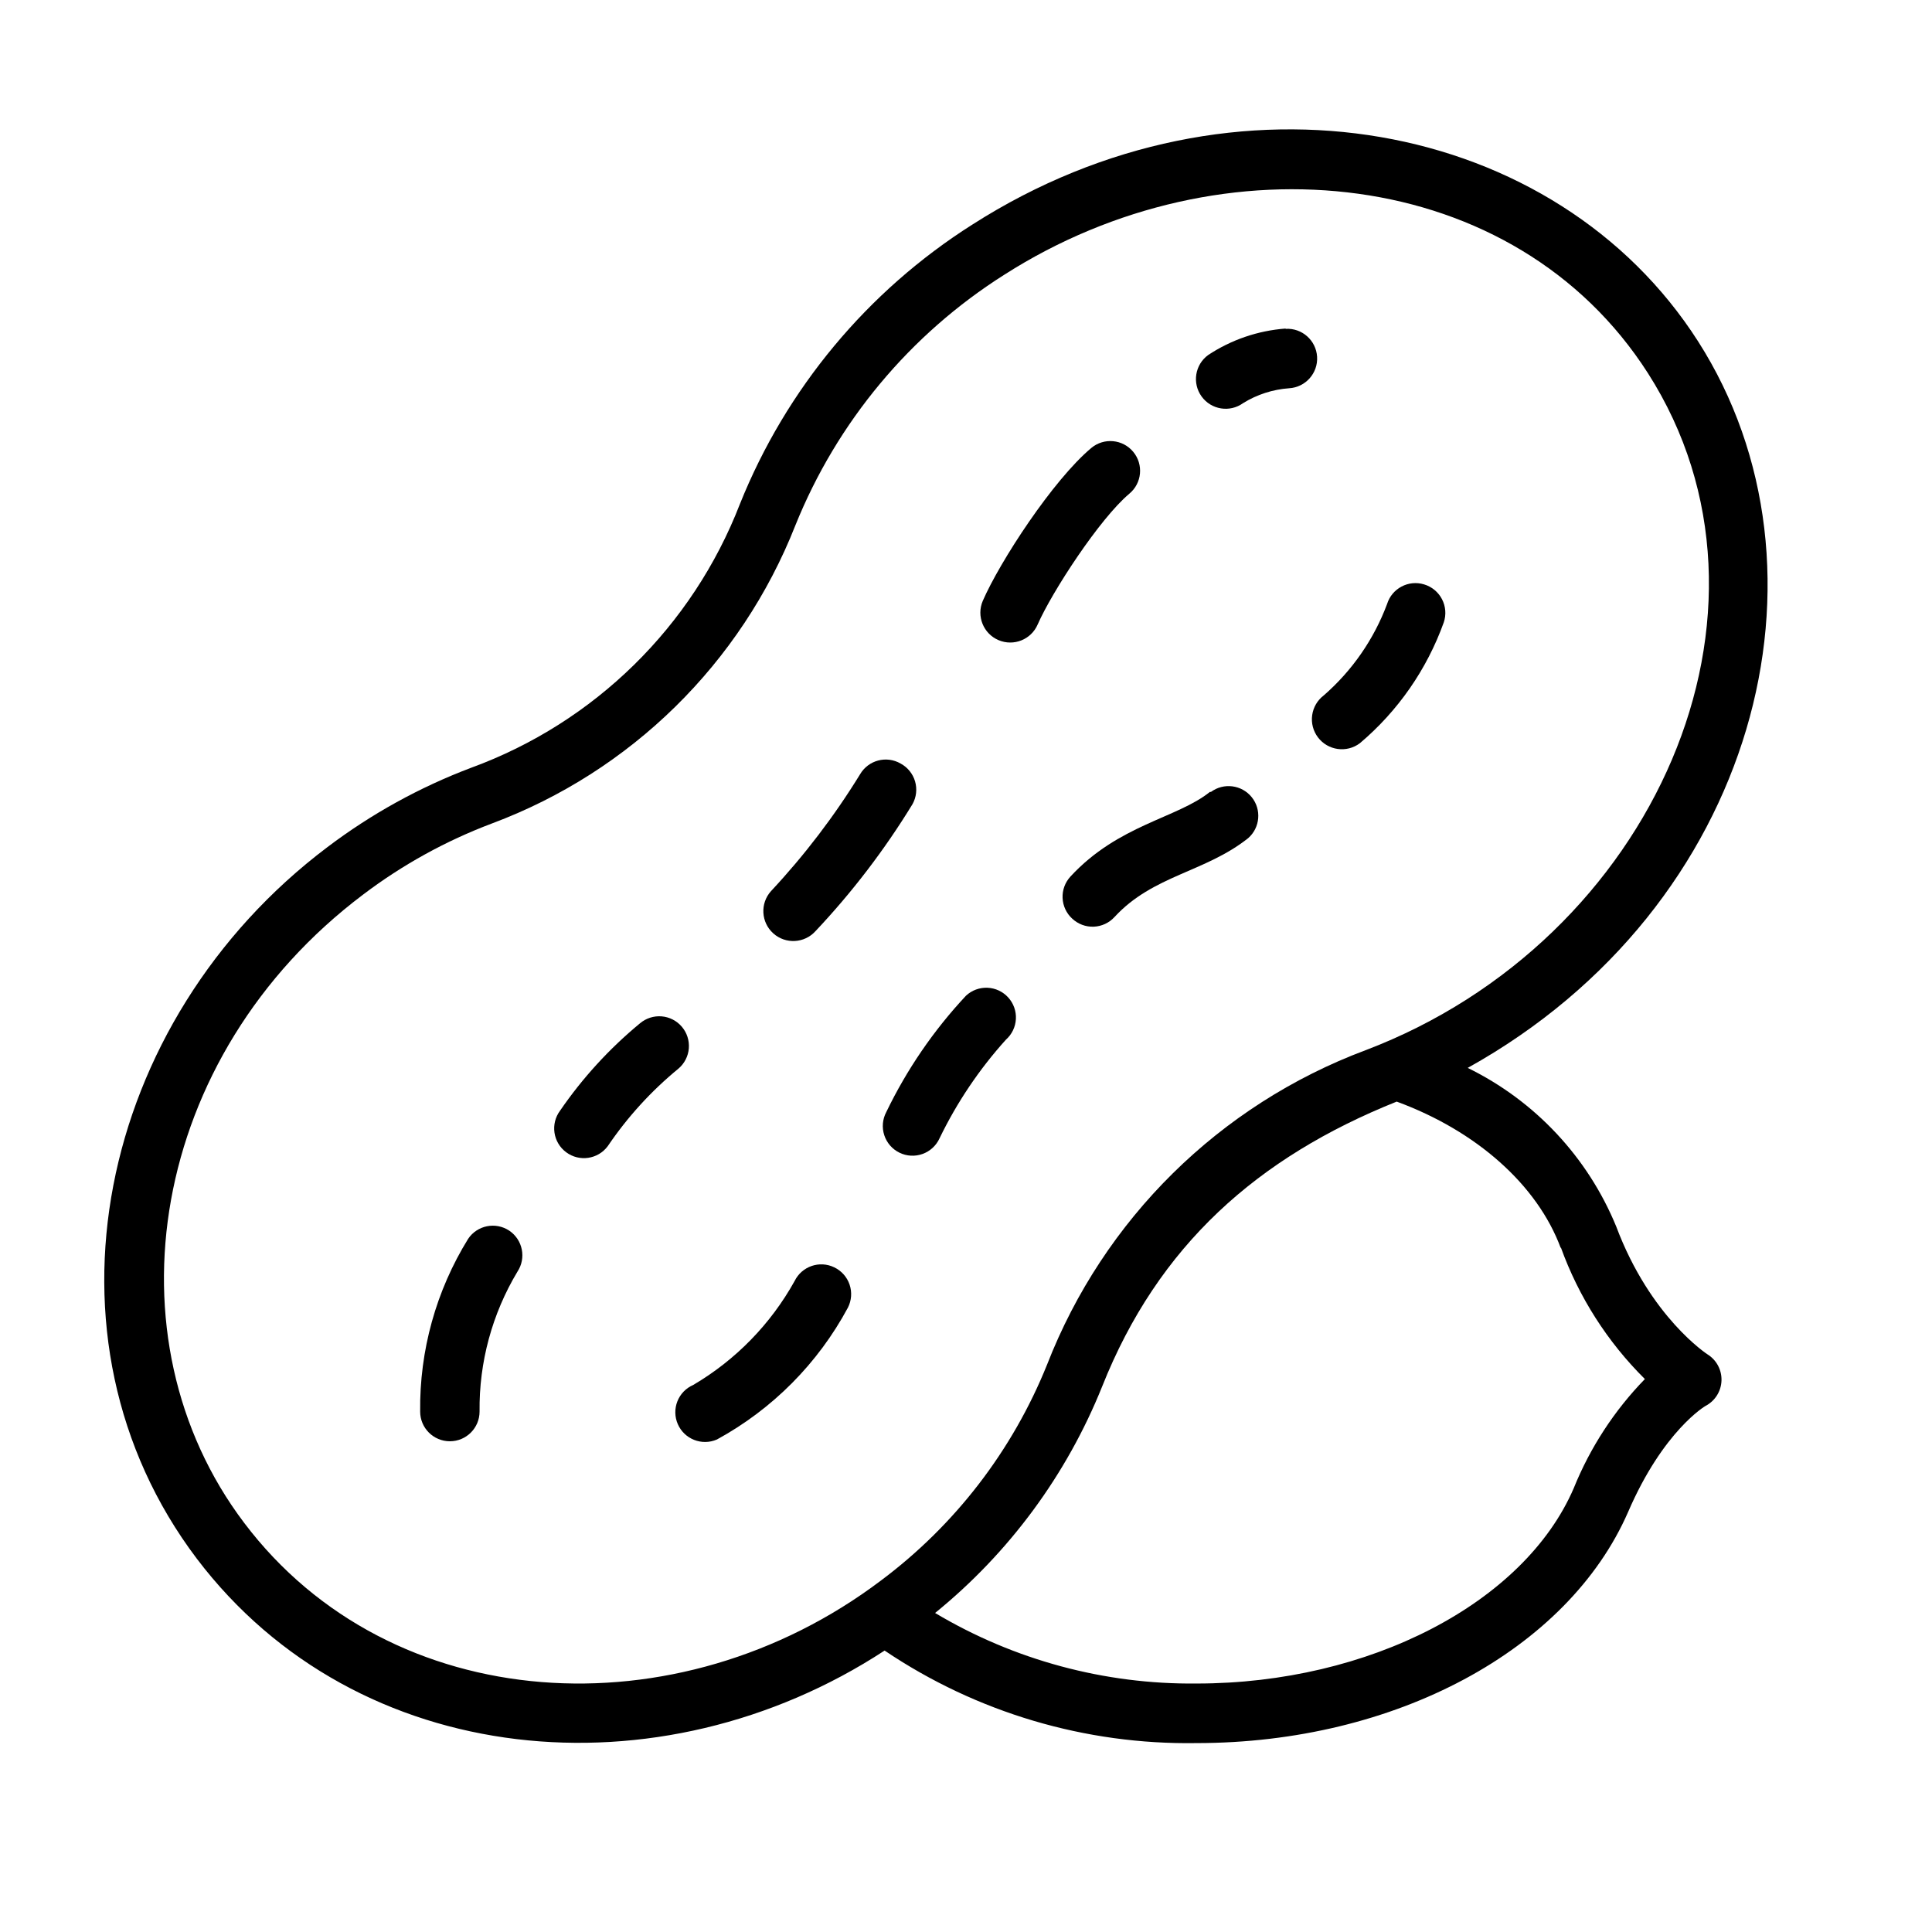 <?xml version="1.0" encoding="UTF-8"?>
<!-- Uploaded to: SVG Repo, www.svgrepo.com, Generator: SVG Repo Mixer Tools -->
<svg fill="#000000" width="800px" height="800px" version="1.1" viewBox="144 144 512 512" xmlns="http://www.w3.org/2000/svg">
 <g>
  <path d="m594 234.45c-37.469-58.605-122.76-75.414-192.31-30.938-27.793 17.605-49.34 43.508-61.598 74.039-12.57 32.461-38.516 57.934-71.203 69.902-13.656 5.156-26.5 12.25-38.141 21.059-60.969 45.973-78.719 130.16-34.598 188.54 42.469 56.047 122.64 63.367 182.28 24.363 24.395 16.438 53.242 24.996 82.656 24.52 52.625 0 98.398-24.641 114.38-61.246 9.328-21.609 20.508-28.102 20.508-28.102 2.508-1.301 4.125-3.844 4.238-6.668 0.113-2.824-1.293-5.488-3.688-6.988 0 0-15.152-9.762-24.207-33.891-7.531-18.355-21.535-33.316-39.359-42.035 76.871-42.746 99.621-132.21 61.047-192.55zm-36.367 240.1c4.738 13.148 12.352 25.074 22.277 34.914-8.098 8.328-14.504 18.156-18.855 28.93-13.145 30.465-54.238 51.758-99.934 51.758-24.383 0.262-48.371-6.207-69.312-18.695 19.617-15.926 34.855-36.582 44.277-60.027 14.84-37.352 41.172-60.73 78.055-75.492 21.094 7.754 37.273 22.043 43.492 38.848zm-51.758-52.23c-38.707 14.496-69.402 44.805-84.391 83.324-9.16 22.754-24.395 42.551-44.043 57.23-53.805 40.621-129.89 36.172-168.74-15.312-36.996-48.922-25.188-123.75 31.527-166.49 10.422-7.898 21.93-14.246 34.164-18.855 36.77-13.742 65.977-42.438 80.375-78.953 11.039-27.43 30.426-50.688 55.418-66.48 57.859-36.961 135.32-28.93 170.55 26.137 40.188 62.895 1.695 150.32-74.859 179.4z"/>
  <path d="m278.96 470.14c-3.609-2.406-8.484-1.438-10.902 2.168-8.496 13.742-12.902 29.617-12.711 45.773 0 4.348 3.523 7.871 7.871 7.871s7.871-3.523 7.871-7.871c-0.152-13.051 3.32-25.887 10.039-37.078 2.379-3.602 1.41-8.445-2.168-10.863z"/>
  <path d="m324.7 416.1c-1.352-1.594-3.281-2.582-5.363-2.754-2.082-0.168-4.144 0.496-5.738 1.848-8.102 6.688-15.23 14.48-21.176 23.145-2.598 3.488-1.875 8.422 1.617 11.02 3.488 2.598 8.422 1.875 11.02-1.613 5.219-7.715 11.531-14.637 18.734-20.547 1.594-1.352 2.582-3.281 2.754-5.359 0.168-2.082-0.496-4.148-1.848-5.738z"/>
  <path d="m382.68 346.35c-3.75-2.176-8.555-0.91-10.746 2.832-6.816 11.09-14.73 21.465-23.613 30.977-2.926 3.262-2.652 8.273 0.609 11.199 3.262 2.922 8.273 2.648 11.195-0.609 9.711-10.297 18.324-21.578 25.703-33.652 1.02-1.84 1.262-4.012 0.672-6.031-0.594-2.019-1.969-3.719-3.82-4.715z"/>
  <path d="m443.29 274.83c3.348-2.781 3.809-7.75 1.023-11.098-2.781-3.348-7.75-3.805-11.098-1.023-10.156 8.5-24.246 30.109-28.773 40.539-1.715 4.023 0.152 8.676 4.172 10.391 4.023 1.719 8.676-0.148 10.391-4.172 3.781-8.617 16.414-28.023 24.285-34.637z"/>
  <path d="m484.7 231.07c-7.324 0.547-14.383 2.961-20.508 7.004-3.523 2.555-4.305 7.481-1.754 11 2.555 3.523 7.481 4.309 11.004 1.754 3.688-2.281 7.875-3.633 12.199-3.938 4.348-0.262 7.664-3.996 7.402-8.344-0.262-4.348-3.996-7.66-8.344-7.398z"/>
  <path d="m365.09 479.86c-3.902-1.895-8.602-0.273-10.508 3.621-6.34 11.422-15.625 20.934-26.883 27.555-1.918 0.832-3.422 2.394-4.188 4.34-0.762 1.945-0.723 4.113 0.113 6.031 1.738 3.988 6.383 5.812 10.371 4.074 14.719-8.035 26.781-20.18 34.715-34.953 0.961-1.891 1.117-4.09 0.438-6.098-0.684-2.008-2.144-3.656-4.059-4.57z"/>
  <path d="m400 407.87c-8.566 9.156-15.691 19.562-21.137 30.859-0.996 1.879-1.184 4.086-0.523 6.109 0.656 2.023 2.106 3.695 4.019 4.633 1.91 0.938 4.121 1.059 6.125 0.34 2-0.719 3.629-2.219 4.508-4.156 4.598-9.5 10.52-18.301 17.594-26.137 1.574-1.395 2.523-3.363 2.637-5.465 0.113-2.102-0.621-4.16-2.035-5.715-1.414-1.559-3.394-2.484-5.496-2.574-2.102-0.086-4.152 0.672-5.691 2.106z"/>
  <path d="m464.63 353.87c-8.66 6.965-24.246 8.66-36.961 22.434v0.004c-1.418 1.539-2.164 3.578-2.074 5.668s1.004 4.059 2.547 5.469c1.539 1.449 3.59 2.219 5.699 2.137s4.098-1.008 5.519-2.57c10.234-11.098 23.969-11.809 35.426-20.898h-0.004c3.172-2.785 3.582-7.574 0.934-10.859-2.652-3.281-7.422-3.894-10.812-1.383z"/>
  <path d="m521.43 298.88c-4.152-1.281-8.559 1.043-9.84 5.195-3.488 9.34-9.254 17.656-16.77 24.207-1.68 1.266-2.789 3.152-3.078 5.238-0.293 2.082 0.254 4.199 1.523 5.879 2.641 3.5 7.621 4.195 11.121 1.555 10.102-8.535 17.773-19.586 22.238-32.039 0.676-2.019 0.504-4.227-0.477-6.117-0.977-1.891-2.68-3.305-4.719-3.918z"/>
 </g>
</svg>